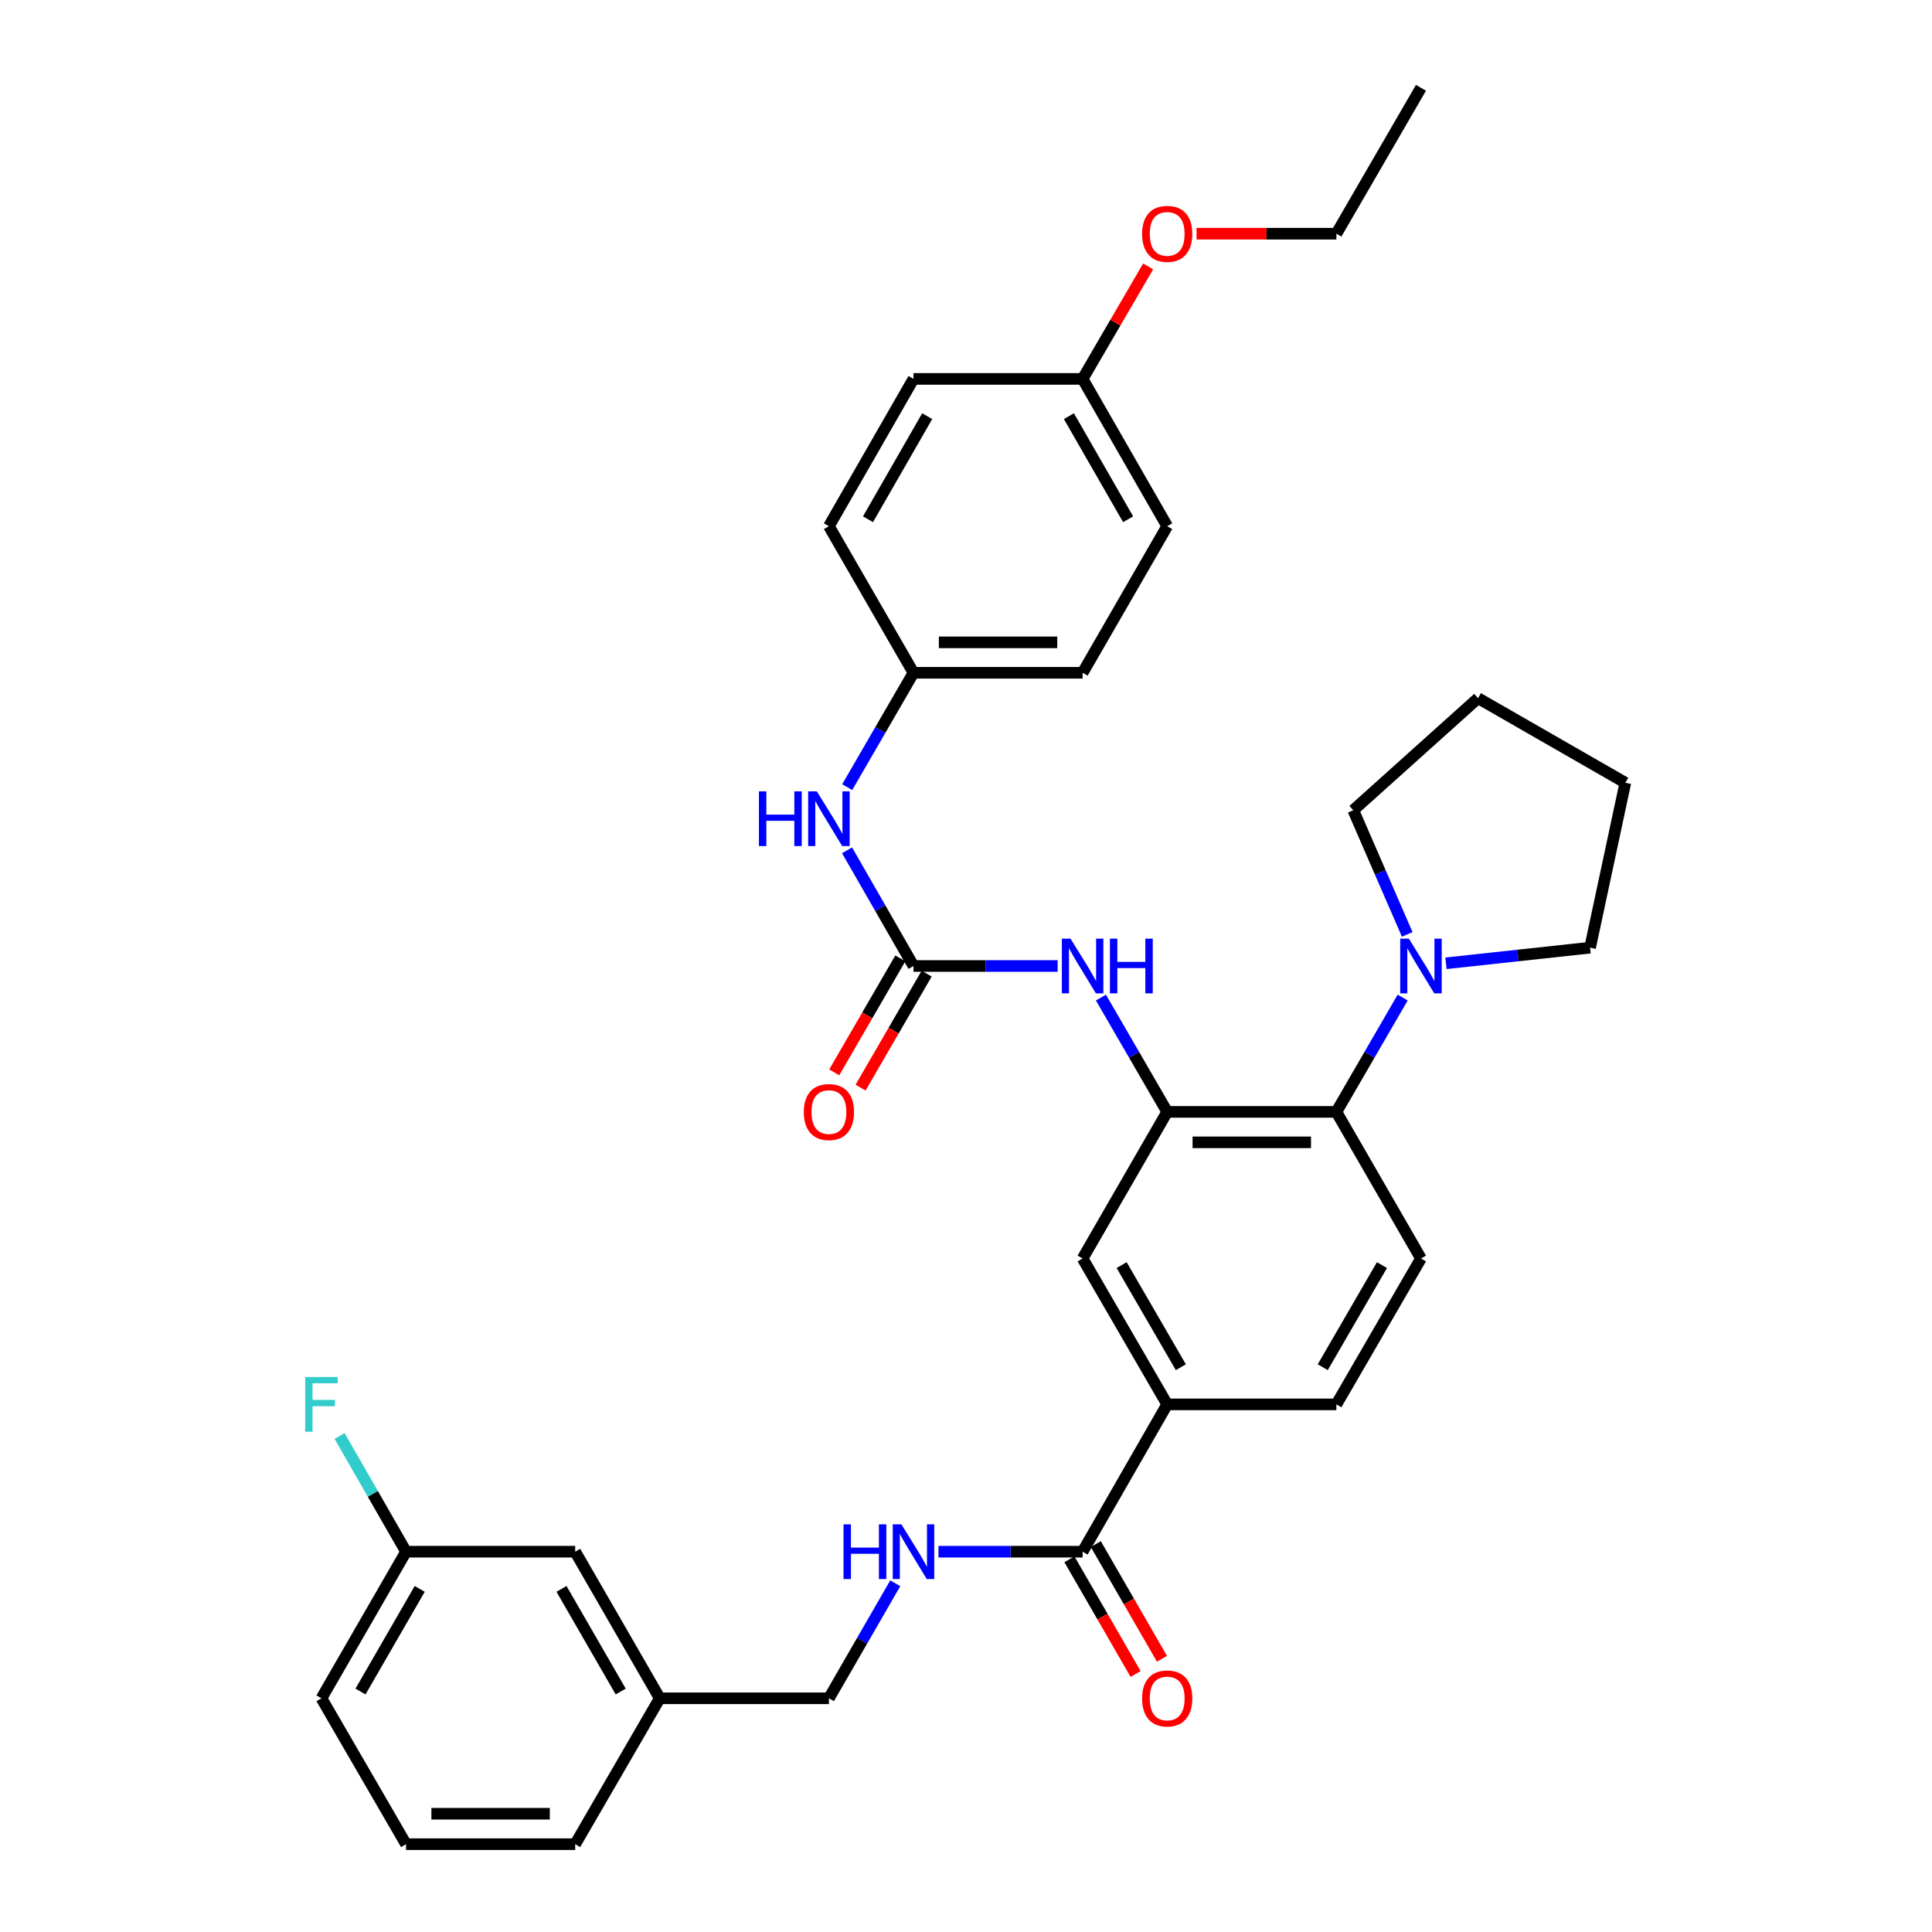 <?xml version='1.0' encoding='iso-8859-1'?>
<svg version='1.1' baseProfile='full'
              xmlns='http://www.w3.org/2000/svg'
                      xmlns:rdkit='http://www.rdkit.org/xml'
                      xmlns:xlink='http://www.w3.org/1999/xlink'
                  xml:space='preserve'
width='1000px' height='1000px' viewBox='0 0 1000 1000'>
<!-- END OF HEADER -->
<rect style='opacity:1.0;fill:#FFFFFF;stroke:none' width='1000' height='1000' x='0' y='0'> </rect>
<path class='bond-1' d='M 604.138,575.511 L 691.712,575.511' style='fill:none;fill-rule:evenodd;stroke:#000000;stroke-width:6px;stroke-linecap:butt;stroke-linejoin:miter;stroke-opacity:1' />
<path class='bond-1' d='M 617.274,591.268 L 678.576,591.268' style='fill:none;fill-rule:evenodd;stroke:#000000;stroke-width:6px;stroke-linecap:butt;stroke-linejoin:miter;stroke-opacity:1' />
<path class='bond-2' d='M 604.138,575.511 L 586.986,545.927' style='fill:none;fill-rule:evenodd;stroke:#000000;stroke-width:6px;stroke-linecap:butt;stroke-linejoin:miter;stroke-opacity:1' />
<path class='bond-2' d='M 586.986,545.927 L 569.834,516.342' style='fill:none;fill-rule:evenodd;stroke:#0000FF;stroke-width:6px;stroke-linecap:butt;stroke-linejoin:miter;stroke-opacity:1' />
<path class='bond-6' d='M 604.138,575.511 L 560.36,651.39' style='fill:none;fill-rule:evenodd;stroke:#000000;stroke-width:6px;stroke-linecap:butt;stroke-linejoin:miter;stroke-opacity:1' />
<path class='bond-0' d='M 472.821,500 L 510.126,500' style='fill:none;fill-rule:evenodd;stroke:#000000;stroke-width:6px;stroke-linecap:butt;stroke-linejoin:miter;stroke-opacity:1' />
<path class='bond-0' d='M 510.126,500 L 547.431,500' style='fill:none;fill-rule:evenodd;stroke:#0000FF;stroke-width:6px;stroke-linecap:butt;stroke-linejoin:miter;stroke-opacity:1' />
<path class='bond-8' d='M 472.821,500 L 455.629,470.06' style='fill:none;fill-rule:evenodd;stroke:#000000;stroke-width:6px;stroke-linecap:butt;stroke-linejoin:miter;stroke-opacity:1' />
<path class='bond-8' d='M 455.629,470.06 L 438.436,440.12' style='fill:none;fill-rule:evenodd;stroke:#0000FF;stroke-width:6px;stroke-linecap:butt;stroke-linejoin:miter;stroke-opacity:1' />
<path class='bond-10' d='M 466.005,496.048 L 448.9,525.553' style='fill:none;fill-rule:evenodd;stroke:#000000;stroke-width:6px;stroke-linecap:butt;stroke-linejoin:miter;stroke-opacity:1' />
<path class='bond-10' d='M 448.9,525.553 L 431.794,555.057' style='fill:none;fill-rule:evenodd;stroke:#FF0000;stroke-width:6px;stroke-linecap:butt;stroke-linejoin:miter;stroke-opacity:1' />
<path class='bond-10' d='M 479.637,503.952 L 462.531,533.456' style='fill:none;fill-rule:evenodd;stroke:#000000;stroke-width:6px;stroke-linecap:butt;stroke-linejoin:miter;stroke-opacity:1' />
<path class='bond-10' d='M 462.531,533.456 L 445.426,562.96' style='fill:none;fill-rule:evenodd;stroke:#FF0000;stroke-width:6px;stroke-linecap:butt;stroke-linejoin:miter;stroke-opacity:1' />
<path class='bond-3' d='M 691.712,575.511 L 708.864,545.927' style='fill:none;fill-rule:evenodd;stroke:#000000;stroke-width:6px;stroke-linecap:butt;stroke-linejoin:miter;stroke-opacity:1' />
<path class='bond-3' d='M 708.864,545.927 L 726.016,516.342' style='fill:none;fill-rule:evenodd;stroke:#0000FF;stroke-width:6px;stroke-linecap:butt;stroke-linejoin:miter;stroke-opacity:1' />
<path class='bond-9' d='M 691.712,575.511 L 735.49,651.39' style='fill:none;fill-rule:evenodd;stroke:#000000;stroke-width:6px;stroke-linecap:butt;stroke-linejoin:miter;stroke-opacity:1' />
<path class='bond-24' d='M 748.431,498.597 L 785.726,494.554' style='fill:none;fill-rule:evenodd;stroke:#0000FF;stroke-width:6px;stroke-linecap:butt;stroke-linejoin:miter;stroke-opacity:1' />
<path class='bond-24' d='M 785.726,494.554 L 823.02,490.511' style='fill:none;fill-rule:evenodd;stroke:#000000;stroke-width:6px;stroke-linecap:butt;stroke-linejoin:miter;stroke-opacity:1' />
<path class='bond-25' d='M 728.38,483.642 L 714.414,451.509' style='fill:none;fill-rule:evenodd;stroke:#0000FF;stroke-width:6px;stroke-linecap:butt;stroke-linejoin:miter;stroke-opacity:1' />
<path class='bond-25' d='M 714.414,451.509 L 700.448,419.377' style='fill:none;fill-rule:evenodd;stroke:#000000;stroke-width:6px;stroke-linecap:butt;stroke-linejoin:miter;stroke-opacity:1' />
<path class='bond-4' d='M 560.36,803.156 L 604.138,726.901' style='fill:none;fill-rule:evenodd;stroke:#000000;stroke-width:6px;stroke-linecap:butt;stroke-linejoin:miter;stroke-opacity:1' />
<path class='bond-7' d='M 560.36,803.156 L 523.055,803.156' style='fill:none;fill-rule:evenodd;stroke:#000000;stroke-width:6px;stroke-linecap:butt;stroke-linejoin:miter;stroke-opacity:1' />
<path class='bond-7' d='M 523.055,803.156 L 485.749,803.156' style='fill:none;fill-rule:evenodd;stroke:#0000FF;stroke-width:6px;stroke-linecap:butt;stroke-linejoin:miter;stroke-opacity:1' />
<path class='bond-12' d='M 553.536,807.093 L 570.662,836.777' style='fill:none;fill-rule:evenodd;stroke:#000000;stroke-width:6px;stroke-linecap:butt;stroke-linejoin:miter;stroke-opacity:1' />
<path class='bond-12' d='M 570.662,836.777 L 587.788,866.462' style='fill:none;fill-rule:evenodd;stroke:#FF0000;stroke-width:6px;stroke-linecap:butt;stroke-linejoin:miter;stroke-opacity:1' />
<path class='bond-12' d='M 567.184,799.219 L 584.31,828.903' style='fill:none;fill-rule:evenodd;stroke:#000000;stroke-width:6px;stroke-linecap:butt;stroke-linejoin:miter;stroke-opacity:1' />
<path class='bond-12' d='M 584.31,828.903 L 601.437,858.587' style='fill:none;fill-rule:evenodd;stroke:#FF0000;stroke-width:6px;stroke-linecap:butt;stroke-linejoin:miter;stroke-opacity:1' />
<path class='bond-5' d='M 604.138,726.901 L 560.36,651.39' style='fill:none;fill-rule:evenodd;stroke:#000000;stroke-width:6px;stroke-linecap:butt;stroke-linejoin:miter;stroke-opacity:1' />
<path class='bond-5' d='M 611.203,707.671 L 580.558,654.813' style='fill:none;fill-rule:evenodd;stroke:#000000;stroke-width:6px;stroke-linecap:butt;stroke-linejoin:miter;stroke-opacity:1' />
<path class='bond-11' d='M 604.138,726.901 L 691.712,726.901' style='fill:none;fill-rule:evenodd;stroke:#000000;stroke-width:6px;stroke-linecap:butt;stroke-linejoin:miter;stroke-opacity:1' />
<path class='bond-14' d='M 463.388,819.506 L 446.215,849.27' style='fill:none;fill-rule:evenodd;stroke:#0000FF;stroke-width:6px;stroke-linecap:butt;stroke-linejoin:miter;stroke-opacity:1' />
<path class='bond-14' d='M 446.215,849.27 L 429.043,879.034' style='fill:none;fill-rule:evenodd;stroke:#000000;stroke-width:6px;stroke-linecap:butt;stroke-linejoin:miter;stroke-opacity:1' />
<path class='bond-13' d='M 438.515,407.42 L 455.668,377.827' style='fill:none;fill-rule:evenodd;stroke:#0000FF;stroke-width:6px;stroke-linecap:butt;stroke-linejoin:miter;stroke-opacity:1' />
<path class='bond-13' d='M 455.668,377.827 L 472.821,348.234' style='fill:none;fill-rule:evenodd;stroke:#000000;stroke-width:6px;stroke-linecap:butt;stroke-linejoin:miter;stroke-opacity:1' />
<path class='bond-34' d='M 735.49,651.39 L 691.712,726.901' style='fill:none;fill-rule:evenodd;stroke:#000000;stroke-width:6px;stroke-linecap:butt;stroke-linejoin:miter;stroke-opacity:1' />
<path class='bond-34' d='M 715.292,654.813 L 684.647,707.671' style='fill:none;fill-rule:evenodd;stroke:#000000;stroke-width:6px;stroke-linecap:butt;stroke-linejoin:miter;stroke-opacity:1' />
<path class='bond-20' d='M 472.821,348.234 L 429.043,272.355' style='fill:none;fill-rule:evenodd;stroke:#000000;stroke-width:6px;stroke-linecap:butt;stroke-linejoin:miter;stroke-opacity:1' />
<path class='bond-21' d='M 472.821,348.234 L 560.36,348.234' style='fill:none;fill-rule:evenodd;stroke:#000000;stroke-width:6px;stroke-linecap:butt;stroke-linejoin:miter;stroke-opacity:1' />
<path class='bond-21' d='M 485.952,332.477 L 547.229,332.477' style='fill:none;fill-rule:evenodd;stroke:#000000;stroke-width:6px;stroke-linecap:butt;stroke-linejoin:miter;stroke-opacity:1' />
<path class='bond-18' d='M 429.043,879.034 L 341.486,879.034' style='fill:none;fill-rule:evenodd;stroke:#000000;stroke-width:6px;stroke-linecap:butt;stroke-linejoin:miter;stroke-opacity:1' />
<path class='bond-15' d='M 297.717,803.156 L 341.486,879.034' style='fill:none;fill-rule:evenodd;stroke:#000000;stroke-width:6px;stroke-linecap:butt;stroke-linejoin:miter;stroke-opacity:1' />
<path class='bond-15' d='M 290.633,822.411 L 321.272,875.526' style='fill:none;fill-rule:evenodd;stroke:#000000;stroke-width:6px;stroke-linecap:butt;stroke-linejoin:miter;stroke-opacity:1' />
<path class='bond-17' d='M 297.717,803.156 L 210.161,803.156' style='fill:none;fill-rule:evenodd;stroke:#000000;stroke-width:6px;stroke-linecap:butt;stroke-linejoin:miter;stroke-opacity:1' />
<path class='bond-16' d='M 560.36,196.118 L 604.138,272.355' style='fill:none;fill-rule:evenodd;stroke:#000000;stroke-width:6px;stroke-linecap:butt;stroke-linejoin:miter;stroke-opacity:1' />
<path class='bond-16' d='M 553.262,215.4 L 583.907,268.766' style='fill:none;fill-rule:evenodd;stroke:#000000;stroke-width:6px;stroke-linecap:butt;stroke-linejoin:miter;stroke-opacity:1' />
<path class='bond-26' d='M 560.36,196.118 L 577.317,167.009' style='fill:none;fill-rule:evenodd;stroke:#000000;stroke-width:6px;stroke-linecap:butt;stroke-linejoin:miter;stroke-opacity:1' />
<path class='bond-26' d='M 577.317,167.009 L 594.273,137.9' style='fill:none;fill-rule:evenodd;stroke:#FF0000;stroke-width:6px;stroke-linecap:butt;stroke-linejoin:miter;stroke-opacity:1' />
<path class='bond-36' d='M 560.36,196.118 L 472.821,196.118' style='fill:none;fill-rule:evenodd;stroke:#000000;stroke-width:6px;stroke-linecap:butt;stroke-linejoin:miter;stroke-opacity:1' />
<path class='bond-19' d='M 210.161,803.156 L 192.967,773.207' style='fill:none;fill-rule:evenodd;stroke:#000000;stroke-width:6px;stroke-linecap:butt;stroke-linejoin:miter;stroke-opacity:1' />
<path class='bond-19' d='M 192.967,773.207 L 175.774,743.259' style='fill:none;fill-rule:evenodd;stroke:#33CCCC;stroke-width:6px;stroke-linecap:butt;stroke-linejoin:miter;stroke-opacity:1' />
<path class='bond-37' d='M 210.161,803.156 L 166.383,879.034' style='fill:none;fill-rule:evenodd;stroke:#000000;stroke-width:6px;stroke-linecap:butt;stroke-linejoin:miter;stroke-opacity:1' />
<path class='bond-37' d='M 217.242,822.412 L 186.598,875.527' style='fill:none;fill-rule:evenodd;stroke:#000000;stroke-width:6px;stroke-linecap:butt;stroke-linejoin:miter;stroke-opacity:1' />
<path class='bond-29' d='M 341.486,879.034 L 297.717,954.545' style='fill:none;fill-rule:evenodd;stroke:#000000;stroke-width:6px;stroke-linecap:butt;stroke-linejoin:miter;stroke-opacity:1' />
<path class='bond-22' d='M 429.043,272.355 L 472.821,196.118' style='fill:none;fill-rule:evenodd;stroke:#000000;stroke-width:6px;stroke-linecap:butt;stroke-linejoin:miter;stroke-opacity:1' />
<path class='bond-22' d='M 449.274,268.766 L 479.919,215.4' style='fill:none;fill-rule:evenodd;stroke:#000000;stroke-width:6px;stroke-linecap:butt;stroke-linejoin:miter;stroke-opacity:1' />
<path class='bond-23' d='M 560.36,348.234 L 604.138,272.355' style='fill:none;fill-rule:evenodd;stroke:#000000;stroke-width:6px;stroke-linecap:butt;stroke-linejoin:miter;stroke-opacity:1' />
<path class='bond-32' d='M 823.02,490.511 L 841.272,405.152' style='fill:none;fill-rule:evenodd;stroke:#000000;stroke-width:6px;stroke-linecap:butt;stroke-linejoin:miter;stroke-opacity:1' />
<path class='bond-31' d='M 700.448,419.377 L 765.034,361.373' style='fill:none;fill-rule:evenodd;stroke:#000000;stroke-width:6px;stroke-linecap:butt;stroke-linejoin:miter;stroke-opacity:1' />
<path class='bond-30' d='M 619.327,120.966 L 655.52,120.966' style='fill:none;fill-rule:evenodd;stroke:#FF0000;stroke-width:6px;stroke-linecap:butt;stroke-linejoin:miter;stroke-opacity:1' />
<path class='bond-30' d='M 655.52,120.966 L 691.712,120.966' style='fill:none;fill-rule:evenodd;stroke:#000000;stroke-width:6px;stroke-linecap:butt;stroke-linejoin:miter;stroke-opacity:1' />
<path class='bond-27' d='M 210.161,954.545 L 297.717,954.545' style='fill:none;fill-rule:evenodd;stroke:#000000;stroke-width:6px;stroke-linecap:butt;stroke-linejoin:miter;stroke-opacity:1' />
<path class='bond-27' d='M 223.294,938.788 L 284.584,938.788' style='fill:none;fill-rule:evenodd;stroke:#000000;stroke-width:6px;stroke-linecap:butt;stroke-linejoin:miter;stroke-opacity:1' />
<path class='bond-28' d='M 210.161,954.545 L 166.383,879.034' style='fill:none;fill-rule:evenodd;stroke:#000000;stroke-width:6px;stroke-linecap:butt;stroke-linejoin:miter;stroke-opacity:1' />
<path class='bond-33' d='M 691.712,120.966 L 735.49,45.455' style='fill:none;fill-rule:evenodd;stroke:#000000;stroke-width:6px;stroke-linecap:butt;stroke-linejoin:miter;stroke-opacity:1' />
<path class='bond-35' d='M 765.034,361.373 L 841.272,405.152' style='fill:none;fill-rule:evenodd;stroke:#000000;stroke-width:6px;stroke-linecap:butt;stroke-linejoin:miter;stroke-opacity:1' />
<path  class='atom-3' d='M 554.1 485.84
L 563.38 500.84
Q 564.3 502.32, 565.78 505
Q 567.26 507.68, 567.34 507.84
L 567.34 485.84
L 571.1 485.84
L 571.1 514.16
L 567.22 514.16
L 557.26 497.76
Q 556.1 495.84, 554.86 493.64
Q 553.66 491.44, 553.3 490.76
L 553.3 514.16
L 549.62 514.16
L 549.62 485.84
L 554.1 485.84
' fill='#0000FF'/>
<path  class='atom-3' d='M 574.5 485.84
L 578.34 485.84
L 578.34 497.88
L 592.82 497.88
L 592.82 485.84
L 596.66 485.84
L 596.66 514.16
L 592.82 514.16
L 592.82 501.08
L 578.34 501.08
L 578.34 514.16
L 574.5 514.16
L 574.5 485.84
' fill='#0000FF'/>
<path  class='atom-4' d='M 729.23 485.84
L 738.51 500.84
Q 739.43 502.32, 740.91 505
Q 742.39 507.68, 742.47 507.84
L 742.47 485.84
L 746.23 485.84
L 746.23 514.16
L 742.35 514.16
L 732.39 497.76
Q 731.23 495.84, 729.99 493.64
Q 728.79 491.44, 728.43 490.76
L 728.43 514.16
L 724.75 514.16
L 724.75 485.84
L 729.23 485.84
' fill='#0000FF'/>
<path  class='atom-8' d='M 436.601 788.996
L 440.441 788.996
L 440.441 801.036
L 454.921 801.036
L 454.921 788.996
L 458.761 788.996
L 458.761 817.316
L 454.921 817.316
L 454.921 804.236
L 440.441 804.236
L 440.441 817.316
L 436.601 817.316
L 436.601 788.996
' fill='#0000FF'/>
<path  class='atom-8' d='M 466.561 788.996
L 475.841 803.996
Q 476.761 805.476, 478.241 808.156
Q 479.721 810.836, 479.801 810.996
L 479.801 788.996
L 483.561 788.996
L 483.561 817.316
L 479.681 817.316
L 469.721 800.916
Q 468.561 798.996, 467.321 796.796
Q 466.121 794.596, 465.761 793.916
L 465.761 817.316
L 462.081 817.316
L 462.081 788.996
L 466.561 788.996
' fill='#0000FF'/>
<path  class='atom-9' d='M 392.823 409.602
L 396.663 409.602
L 396.663 421.642
L 411.143 421.642
L 411.143 409.602
L 414.983 409.602
L 414.983 437.922
L 411.143 437.922
L 411.143 424.842
L 396.663 424.842
L 396.663 437.922
L 392.823 437.922
L 392.823 409.602
' fill='#0000FF'/>
<path  class='atom-9' d='M 422.783 409.602
L 432.063 424.602
Q 432.983 426.082, 434.463 428.762
Q 435.943 431.442, 436.023 431.602
L 436.023 409.602
L 439.783 409.602
L 439.783 437.922
L 435.903 437.922
L 425.943 421.522
Q 424.783 419.602, 423.543 417.402
Q 422.343 415.202, 421.983 414.522
L 421.983 437.922
L 418.303 437.922
L 418.303 409.602
L 422.783 409.602
' fill='#0000FF'/>
<path  class='atom-11' d='M 416.043 575.591
Q 416.043 568.791, 419.403 564.991
Q 422.763 561.191, 429.043 561.191
Q 435.323 561.191, 438.683 564.991
Q 442.043 568.791, 442.043 575.591
Q 442.043 582.471, 438.643 586.391
Q 435.243 590.271, 429.043 590.271
Q 422.803 590.271, 419.403 586.391
Q 416.043 582.511, 416.043 575.591
M 429.043 587.071
Q 433.363 587.071, 435.683 584.191
Q 438.043 581.271, 438.043 575.591
Q 438.043 570.031, 435.683 567.231
Q 433.363 564.391, 429.043 564.391
Q 424.723 564.391, 422.363 567.191
Q 420.043 569.991, 420.043 575.591
Q 420.043 581.311, 422.363 584.191
Q 424.723 587.071, 429.043 587.071
' fill='#FF0000'/>
<path  class='atom-13' d='M 591.138 879.114
Q 591.138 872.314, 594.498 868.514
Q 597.858 864.714, 604.138 864.714
Q 610.418 864.714, 613.778 868.514
Q 617.138 872.314, 617.138 879.114
Q 617.138 885.994, 613.738 889.914
Q 610.338 893.794, 604.138 893.794
Q 597.898 893.794, 594.498 889.914
Q 591.138 886.034, 591.138 879.114
M 604.138 890.594
Q 608.458 890.594, 610.778 887.714
Q 613.138 884.794, 613.138 879.114
Q 613.138 873.554, 610.778 870.754
Q 608.458 867.914, 604.138 867.914
Q 599.818 867.914, 597.458 870.714
Q 595.138 873.514, 595.138 879.114
Q 595.138 884.834, 597.458 887.714
Q 599.818 890.594, 604.138 890.594
' fill='#FF0000'/>
<path  class='atom-20' d='M 157.963 712.741
L 174.803 712.741
L 174.803 715.981
L 161.763 715.981
L 161.763 724.581
L 173.363 724.581
L 173.363 727.861
L 161.763 727.861
L 161.763 741.061
L 157.963 741.061
L 157.963 712.741
' fill='#33CCCC'/>
<path  class='atom-27' d='M 591.138 121.046
Q 591.138 114.246, 594.498 110.446
Q 597.858 106.646, 604.138 106.646
Q 610.418 106.646, 613.778 110.446
Q 617.138 114.246, 617.138 121.046
Q 617.138 127.926, 613.738 131.846
Q 610.338 135.726, 604.138 135.726
Q 597.898 135.726, 594.498 131.846
Q 591.138 127.966, 591.138 121.046
M 604.138 132.526
Q 608.458 132.526, 610.778 129.646
Q 613.138 126.726, 613.138 121.046
Q 613.138 115.486, 610.778 112.686
Q 608.458 109.846, 604.138 109.846
Q 599.818 109.846, 597.458 112.646
Q 595.138 115.446, 595.138 121.046
Q 595.138 126.766, 597.458 129.646
Q 599.818 132.526, 604.138 132.526
' fill='#FF0000'/>
</svg>
